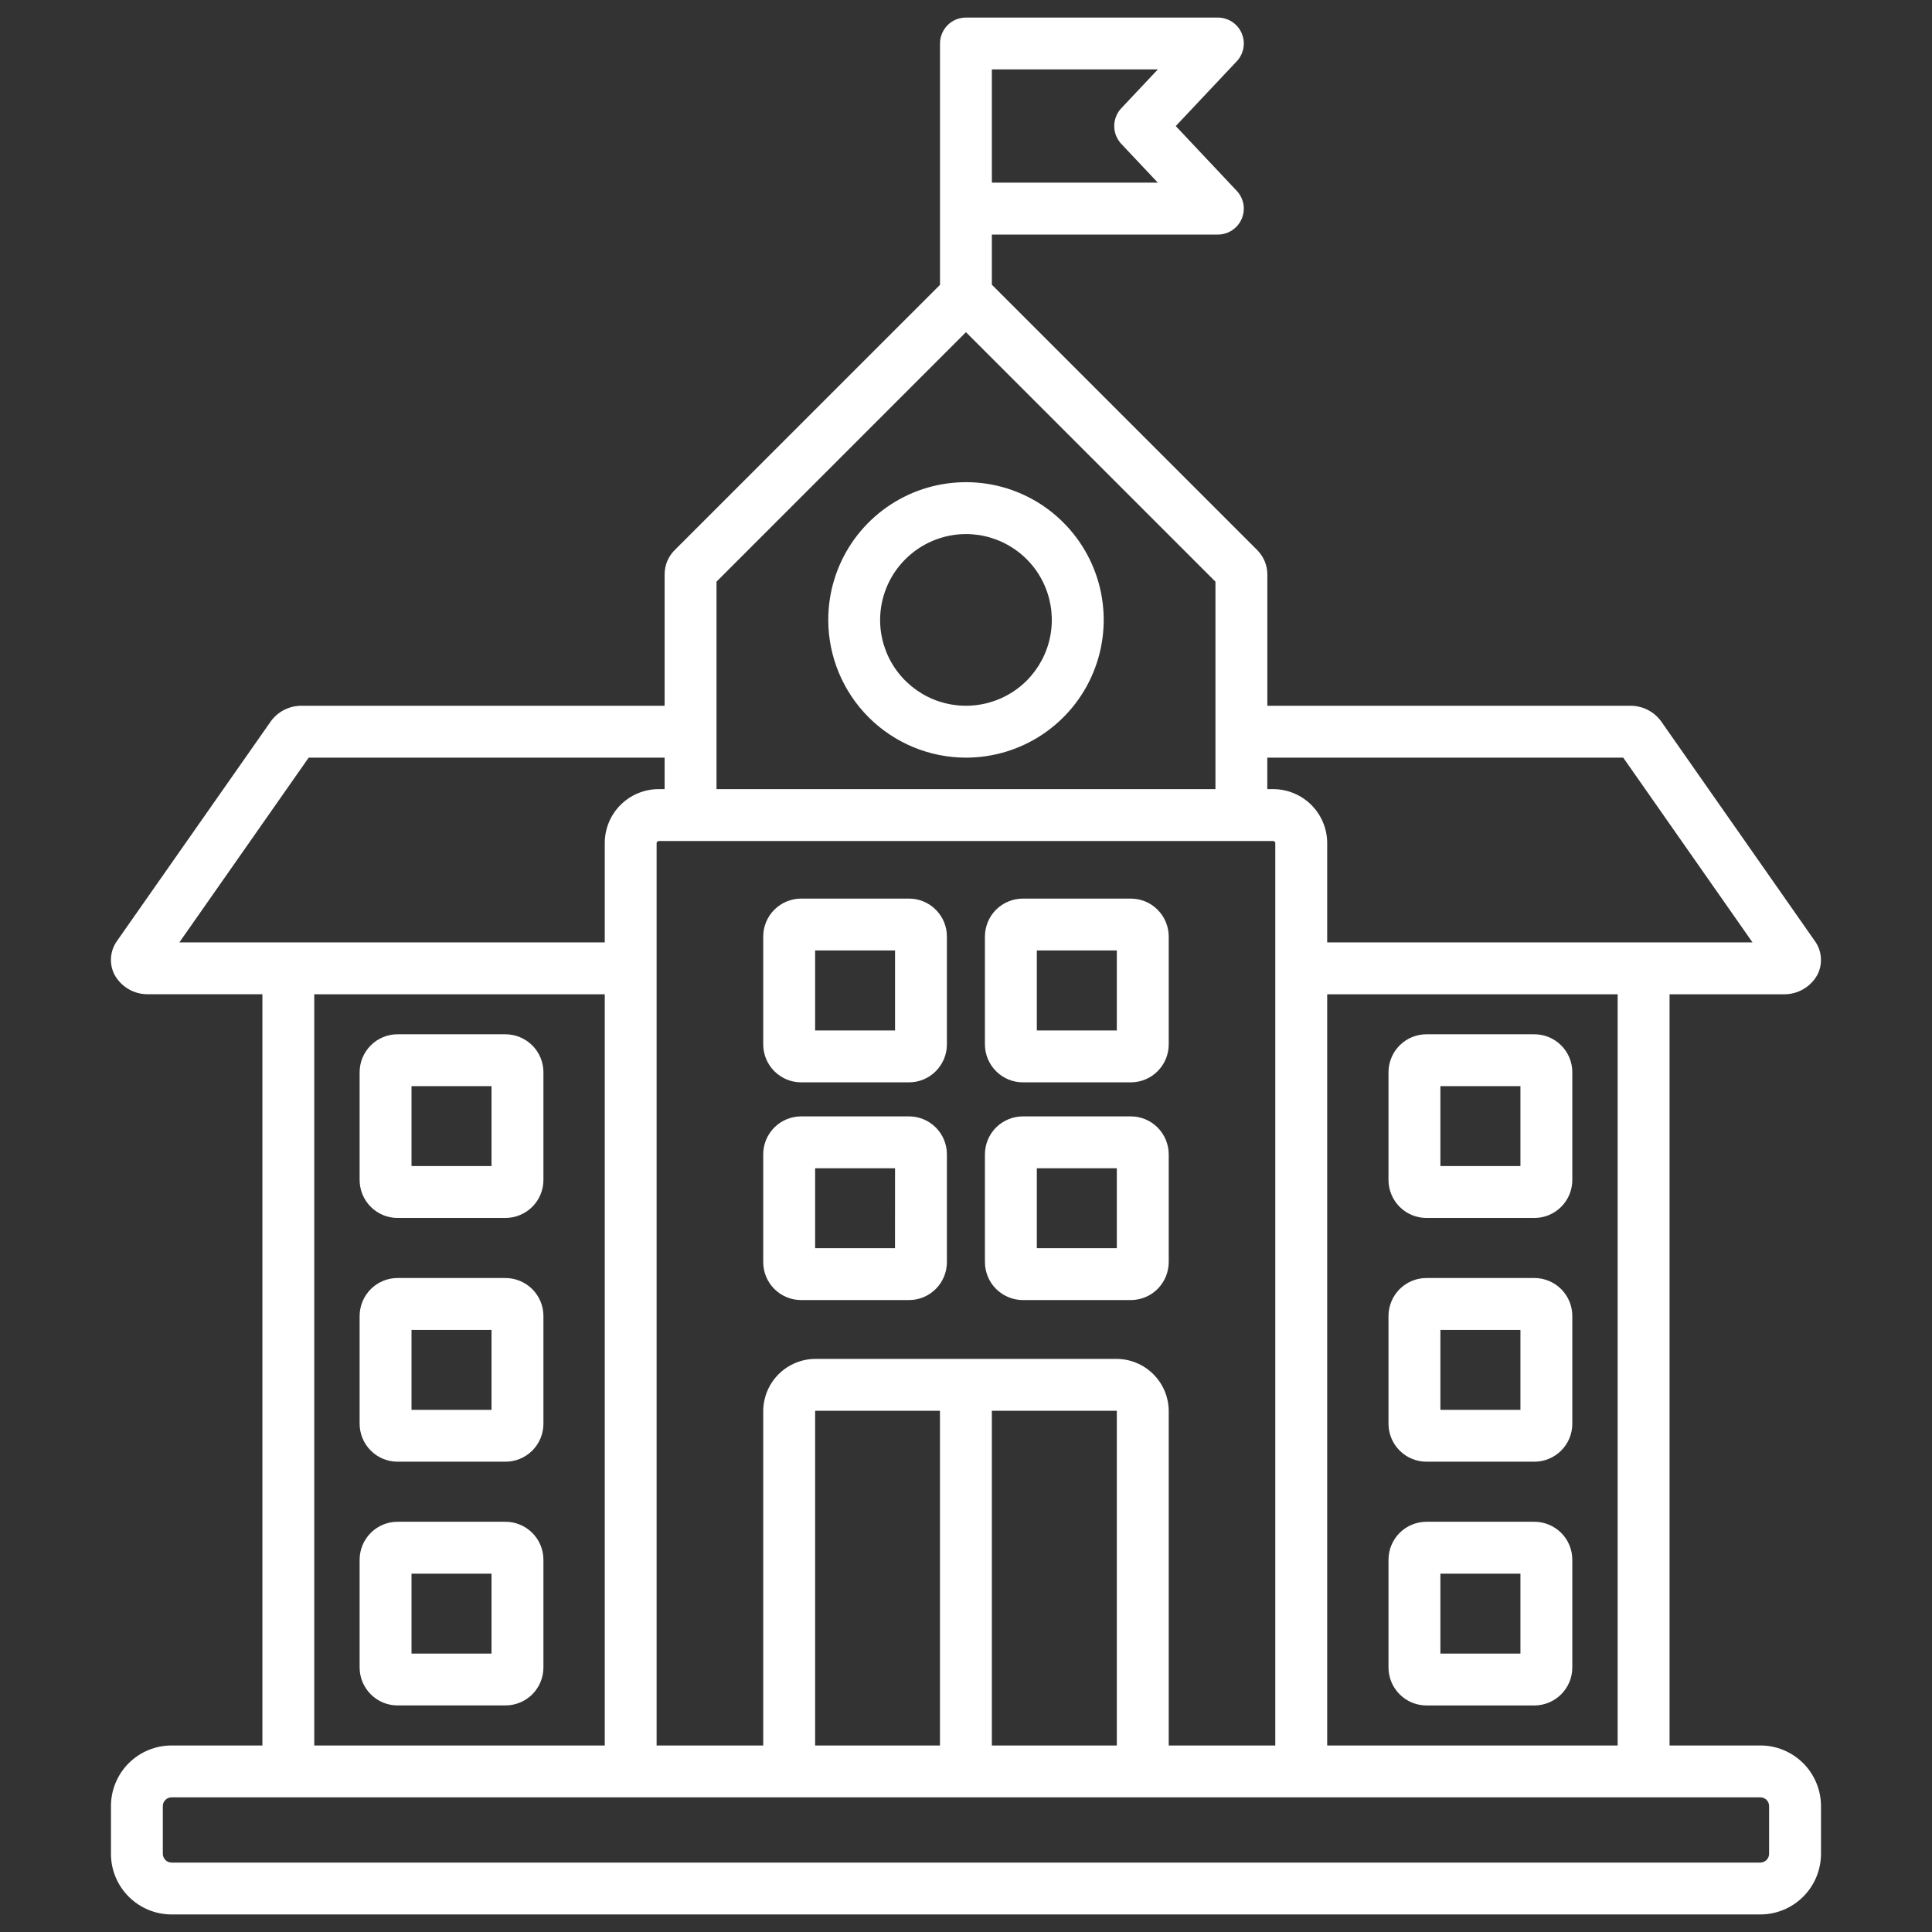 <svg width="44" height="44" viewBox="0 0 44 44" fill="none" xmlns="http://www.w3.org/2000/svg">
<rect x="0" y="0" width="44" height="44" fill="#333333" stroke="none"/>
<g clip-path="url(#clip0_921_10135)">
<path d="M21.998 17.255C22.619 17.255 23.225 17.071 23.741 16.727C24.257 16.382 24.66 15.892 24.897 15.319C25.135 14.746 25.197 14.115 25.076 13.506C24.955 12.898 24.656 12.339 24.217 11.9C23.779 11.461 23.22 11.162 22.611 11.041C22.002 10.921 21.371 10.983 20.798 11.22C20.225 11.458 19.735 11.86 19.39 12.376C19.046 12.892 18.862 13.499 18.863 14.12C18.864 14.951 19.195 15.747 19.782 16.335C20.37 16.923 21.167 17.254 21.998 17.255ZM21.998 12.163C22.385 12.163 22.763 12.277 23.084 12.492C23.406 12.706 23.657 13.011 23.805 13.369C23.953 13.726 23.992 14.119 23.917 14.498C23.842 14.877 23.656 15.226 23.383 15.5C23.11 15.773 22.761 15.96 22.382 16.035C22.003 16.111 21.61 16.073 21.252 15.925C20.895 15.777 20.59 15.527 20.374 15.206C20.159 14.884 20.044 14.506 20.044 14.12C20.045 13.601 20.25 13.104 20.617 12.738C20.983 12.371 21.48 12.164 21.998 12.163ZM40.092 39.752H38.023V22.644H40.627C40.783 22.646 40.936 22.606 41.07 22.527C41.205 22.449 41.315 22.336 41.39 22.2C41.452 22.079 41.479 21.944 41.469 21.809C41.46 21.674 41.413 21.544 41.334 21.434L37.83 16.426L37.823 16.416C37.741 16.308 37.636 16.221 37.514 16.161C37.393 16.102 37.259 16.072 37.124 16.073H28.863V13.084C28.863 12.98 28.842 12.877 28.802 12.781C28.762 12.685 28.703 12.598 28.63 12.525L22.589 6.484V5.342H27.736C27.851 5.342 27.964 5.308 28.06 5.245C28.157 5.181 28.233 5.091 28.278 4.985C28.324 4.879 28.338 4.762 28.318 4.649C28.298 4.535 28.245 4.43 28.166 4.346L26.777 2.871L28.166 1.396C28.245 1.312 28.298 1.207 28.318 1.093C28.338 0.979 28.324 0.862 28.278 0.756C28.233 0.651 28.157 0.56 28.06 0.497C27.964 0.434 27.851 0.4 27.736 0.4H21.998C21.842 0.4 21.691 0.462 21.581 0.573C21.47 0.684 21.408 0.834 21.408 0.991V6.487L15.374 12.52C15.298 12.593 15.238 12.681 15.197 12.778C15.157 12.874 15.136 12.979 15.136 13.084V16.073H6.875C6.74 16.072 6.606 16.102 6.484 16.161C6.363 16.221 6.257 16.308 6.176 16.416L6.169 16.426L2.661 21.435C2.583 21.546 2.537 21.677 2.528 21.812C2.519 21.947 2.547 22.082 2.61 22.203C2.685 22.338 2.796 22.45 2.93 22.528C3.064 22.606 3.216 22.645 3.371 22.643H5.976V39.752H3.907C3.541 39.752 3.19 39.898 2.931 40.156C2.673 40.415 2.527 40.766 2.527 41.132V42.22C2.527 42.586 2.673 42.937 2.932 43.196C3.19 43.454 3.541 43.6 3.907 43.6H40.092C40.458 43.6 40.808 43.454 41.067 43.195C41.326 42.937 41.471 42.586 41.472 42.22V41.132C41.471 40.766 41.326 40.415 41.067 40.156C40.808 39.898 40.458 39.752 40.092 39.752ZM36.841 39.752H30.226V22.644H36.841L36.841 39.752ZM26.617 39.752V32.139C26.616 31.823 26.491 31.52 26.267 31.297C26.044 31.074 25.741 30.948 25.425 30.948H18.573C18.258 30.948 17.955 31.074 17.732 31.297C17.508 31.52 17.383 31.823 17.382 32.139V39.752H14.954V19.199C14.955 19.188 14.96 19.176 14.969 19.168C14.977 19.16 14.988 19.155 15 19.154H28.996C29.009 19.154 29.02 19.159 29.029 19.168C29.038 19.176 29.043 19.187 29.044 19.199V39.752H26.617ZM22.589 39.752V32.129H25.425C25.428 32.13 25.43 32.131 25.432 32.133C25.433 32.134 25.435 32.136 25.435 32.139V39.752H22.589ZM18.564 39.752V32.139C18.564 32.136 18.565 32.134 18.567 32.133C18.569 32.131 18.571 32.13 18.573 32.129H21.407V39.752H18.564ZM36.968 17.255L39.912 21.462H30.226V19.199C30.225 18.874 30.095 18.562 29.865 18.332C29.634 18.102 29.322 17.972 28.996 17.972H28.862V17.255L36.968 17.255ZM22.589 1.581H26.369L25.536 2.466C25.433 2.575 25.376 2.72 25.376 2.871C25.376 3.021 25.433 3.166 25.536 3.276L26.369 4.16H22.589V1.581ZM16.318 13.247L21.999 7.565L27.681 13.247V17.972H16.318V13.247ZM7.03 17.255H15.136V17.972H15C14.674 17.972 14.362 18.102 14.132 18.332C13.902 18.562 13.773 18.874 13.773 19.199V21.462H4.085L7.03 17.255ZM7.157 22.644H13.773V39.752H7.157L7.157 22.644ZM40.29 42.22C40.29 42.273 40.269 42.323 40.231 42.36C40.194 42.397 40.144 42.418 40.092 42.419H3.907C3.854 42.418 3.804 42.397 3.767 42.36C3.73 42.323 3.709 42.273 3.708 42.22V41.132C3.708 41.079 3.729 41.029 3.767 40.992C3.804 40.954 3.854 40.933 3.907 40.933H40.092C40.144 40.933 40.195 40.954 40.232 40.992C40.269 41.029 40.29 41.079 40.29 41.132V42.22ZM11.51 23.555H9.054C8.825 23.555 8.605 23.646 8.444 23.808C8.282 23.97 8.191 24.189 8.19 24.418V26.875C8.191 27.103 8.282 27.323 8.444 27.485C8.605 27.647 8.825 27.738 9.054 27.738H11.51C11.739 27.738 11.959 27.647 12.122 27.485C12.284 27.323 12.376 27.104 12.376 26.875V24.418C12.376 24.189 12.284 23.969 12.122 23.808C11.959 23.646 11.739 23.555 11.51 23.555H11.51ZM11.194 26.556H9.372V24.736H11.194V26.556ZM11.51 29.106H9.054C8.825 29.106 8.606 29.197 8.444 29.359C8.282 29.521 8.191 29.741 8.19 29.969V32.426C8.191 32.655 8.282 32.874 8.444 33.036C8.605 33.198 8.825 33.289 9.054 33.289H11.51C11.739 33.29 11.959 33.199 12.122 33.037C12.284 32.875 12.376 32.655 12.376 32.426V29.969C12.376 29.74 12.284 29.521 12.122 29.359C11.959 29.197 11.739 29.106 11.51 29.106ZM11.194 32.108H9.372V30.288H11.194V32.108ZM11.51 34.657H9.054C8.825 34.657 8.606 34.748 8.444 34.91C8.282 35.072 8.191 35.292 8.19 35.521V37.977C8.191 38.206 8.282 38.425 8.444 38.587C8.606 38.749 8.825 38.84 9.054 38.84H11.51C11.739 38.84 11.959 38.75 12.122 38.588C12.284 38.426 12.376 38.206 12.376 37.977V35.521C12.376 35.291 12.284 35.072 12.122 34.91C11.959 34.748 11.739 34.657 11.51 34.657ZM11.194 37.659H9.372V35.839H11.194V37.659ZM32.486 27.738H34.945C35.174 27.738 35.393 27.647 35.555 27.485C35.717 27.323 35.808 27.103 35.808 26.875V24.418C35.808 24.189 35.717 23.97 35.555 23.808C35.393 23.646 35.174 23.555 34.945 23.555H32.486C32.257 23.555 32.038 23.646 31.876 23.808C31.714 23.97 31.623 24.189 31.622 24.418V26.875C31.623 27.103 31.714 27.323 31.876 27.485C32.038 27.647 32.257 27.738 32.486 27.738ZM32.804 24.736H34.627V26.556H32.804V24.736ZM32.486 33.289H34.945C35.173 33.289 35.393 33.198 35.555 33.036C35.717 32.874 35.808 32.655 35.808 32.426V29.969C35.808 29.741 35.717 29.521 35.555 29.359C35.393 29.197 35.173 29.106 34.945 29.106H32.486C32.257 29.106 32.038 29.197 31.876 29.359C31.714 29.521 31.623 29.741 31.622 29.969V32.426C31.623 32.655 31.714 32.874 31.876 33.036C32.038 33.198 32.257 33.289 32.486 33.289ZM32.804 30.288H34.627V32.108H32.804V30.288ZM32.486 38.841H34.945C35.173 38.84 35.393 38.749 35.555 38.587C35.717 38.425 35.808 38.206 35.808 37.977V35.521C35.808 35.292 35.717 35.072 35.555 34.91C35.393 34.749 35.173 34.658 34.945 34.657H32.486C32.257 34.658 32.038 34.749 31.876 34.91C31.714 35.072 31.623 35.292 31.622 35.521V37.977C31.623 38.206 31.714 38.425 31.876 38.587C32.038 38.749 32.257 38.84 32.486 38.841ZM32.804 35.839H34.627V37.659H32.804V35.839ZM20.702 20.465H18.245C18.017 20.465 17.797 20.556 17.635 20.718C17.473 20.88 17.382 21.099 17.382 21.328V23.784C17.382 24.014 17.473 24.233 17.635 24.396C17.797 24.558 18.016 24.65 18.245 24.65H20.702C20.931 24.65 21.151 24.558 21.312 24.396C21.474 24.233 21.565 24.014 21.565 23.784V21.328C21.565 21.099 21.474 20.88 21.312 20.718C21.15 20.556 20.931 20.465 20.702 20.465ZM20.384 23.468H18.564V21.646H20.384V23.468ZM25.753 25.425H23.297C23.068 25.425 22.848 25.516 22.685 25.677C22.523 25.839 22.432 26.059 22.431 26.288V28.744C22.432 28.974 22.523 29.193 22.685 29.355C22.848 29.517 23.068 29.608 23.297 29.608H25.753C25.982 29.608 26.202 29.517 26.363 29.355C26.525 29.193 26.616 28.973 26.617 28.744V26.289C26.616 26.06 26.525 25.84 26.363 25.678C26.202 25.516 25.982 25.425 25.753 25.425V25.425ZM25.435 28.426H23.613V26.607H25.435V28.426ZM20.702 25.425H18.245C18.017 25.425 17.797 25.516 17.635 25.678C17.473 25.84 17.382 26.059 17.382 26.288V28.744C17.382 28.973 17.473 29.193 17.635 29.355C17.797 29.517 18.017 29.608 18.245 29.608H20.702C20.931 29.608 21.15 29.517 21.312 29.355C21.474 29.193 21.565 28.973 21.565 28.744V26.289C21.565 26.06 21.474 25.84 21.312 25.678C21.15 25.516 20.931 25.425 20.702 25.425L20.702 25.425ZM20.383 28.426H18.564V26.607H20.384L20.383 28.426ZM25.753 20.465H23.297C23.068 20.465 22.848 20.555 22.685 20.717C22.523 20.879 22.432 21.099 22.431 21.328V23.784C22.431 24.014 22.523 24.234 22.685 24.396C22.847 24.559 23.067 24.65 23.297 24.65H25.753C25.982 24.65 26.202 24.558 26.364 24.396C26.526 24.233 26.617 24.014 26.617 23.784V21.328C26.616 21.099 26.525 20.88 26.363 20.718C26.202 20.556 25.982 20.465 25.753 20.465ZM25.435 23.468H23.613V21.646H25.435V23.468Z" fill="white"/>
</g>
<defs>
<clipPath id="clip0_921_10135">
<rect width="43.2" height="43.2" fill="white" transform="translate(0.4 0.4)"/>
</clipPath>
</defs>
</svg>
